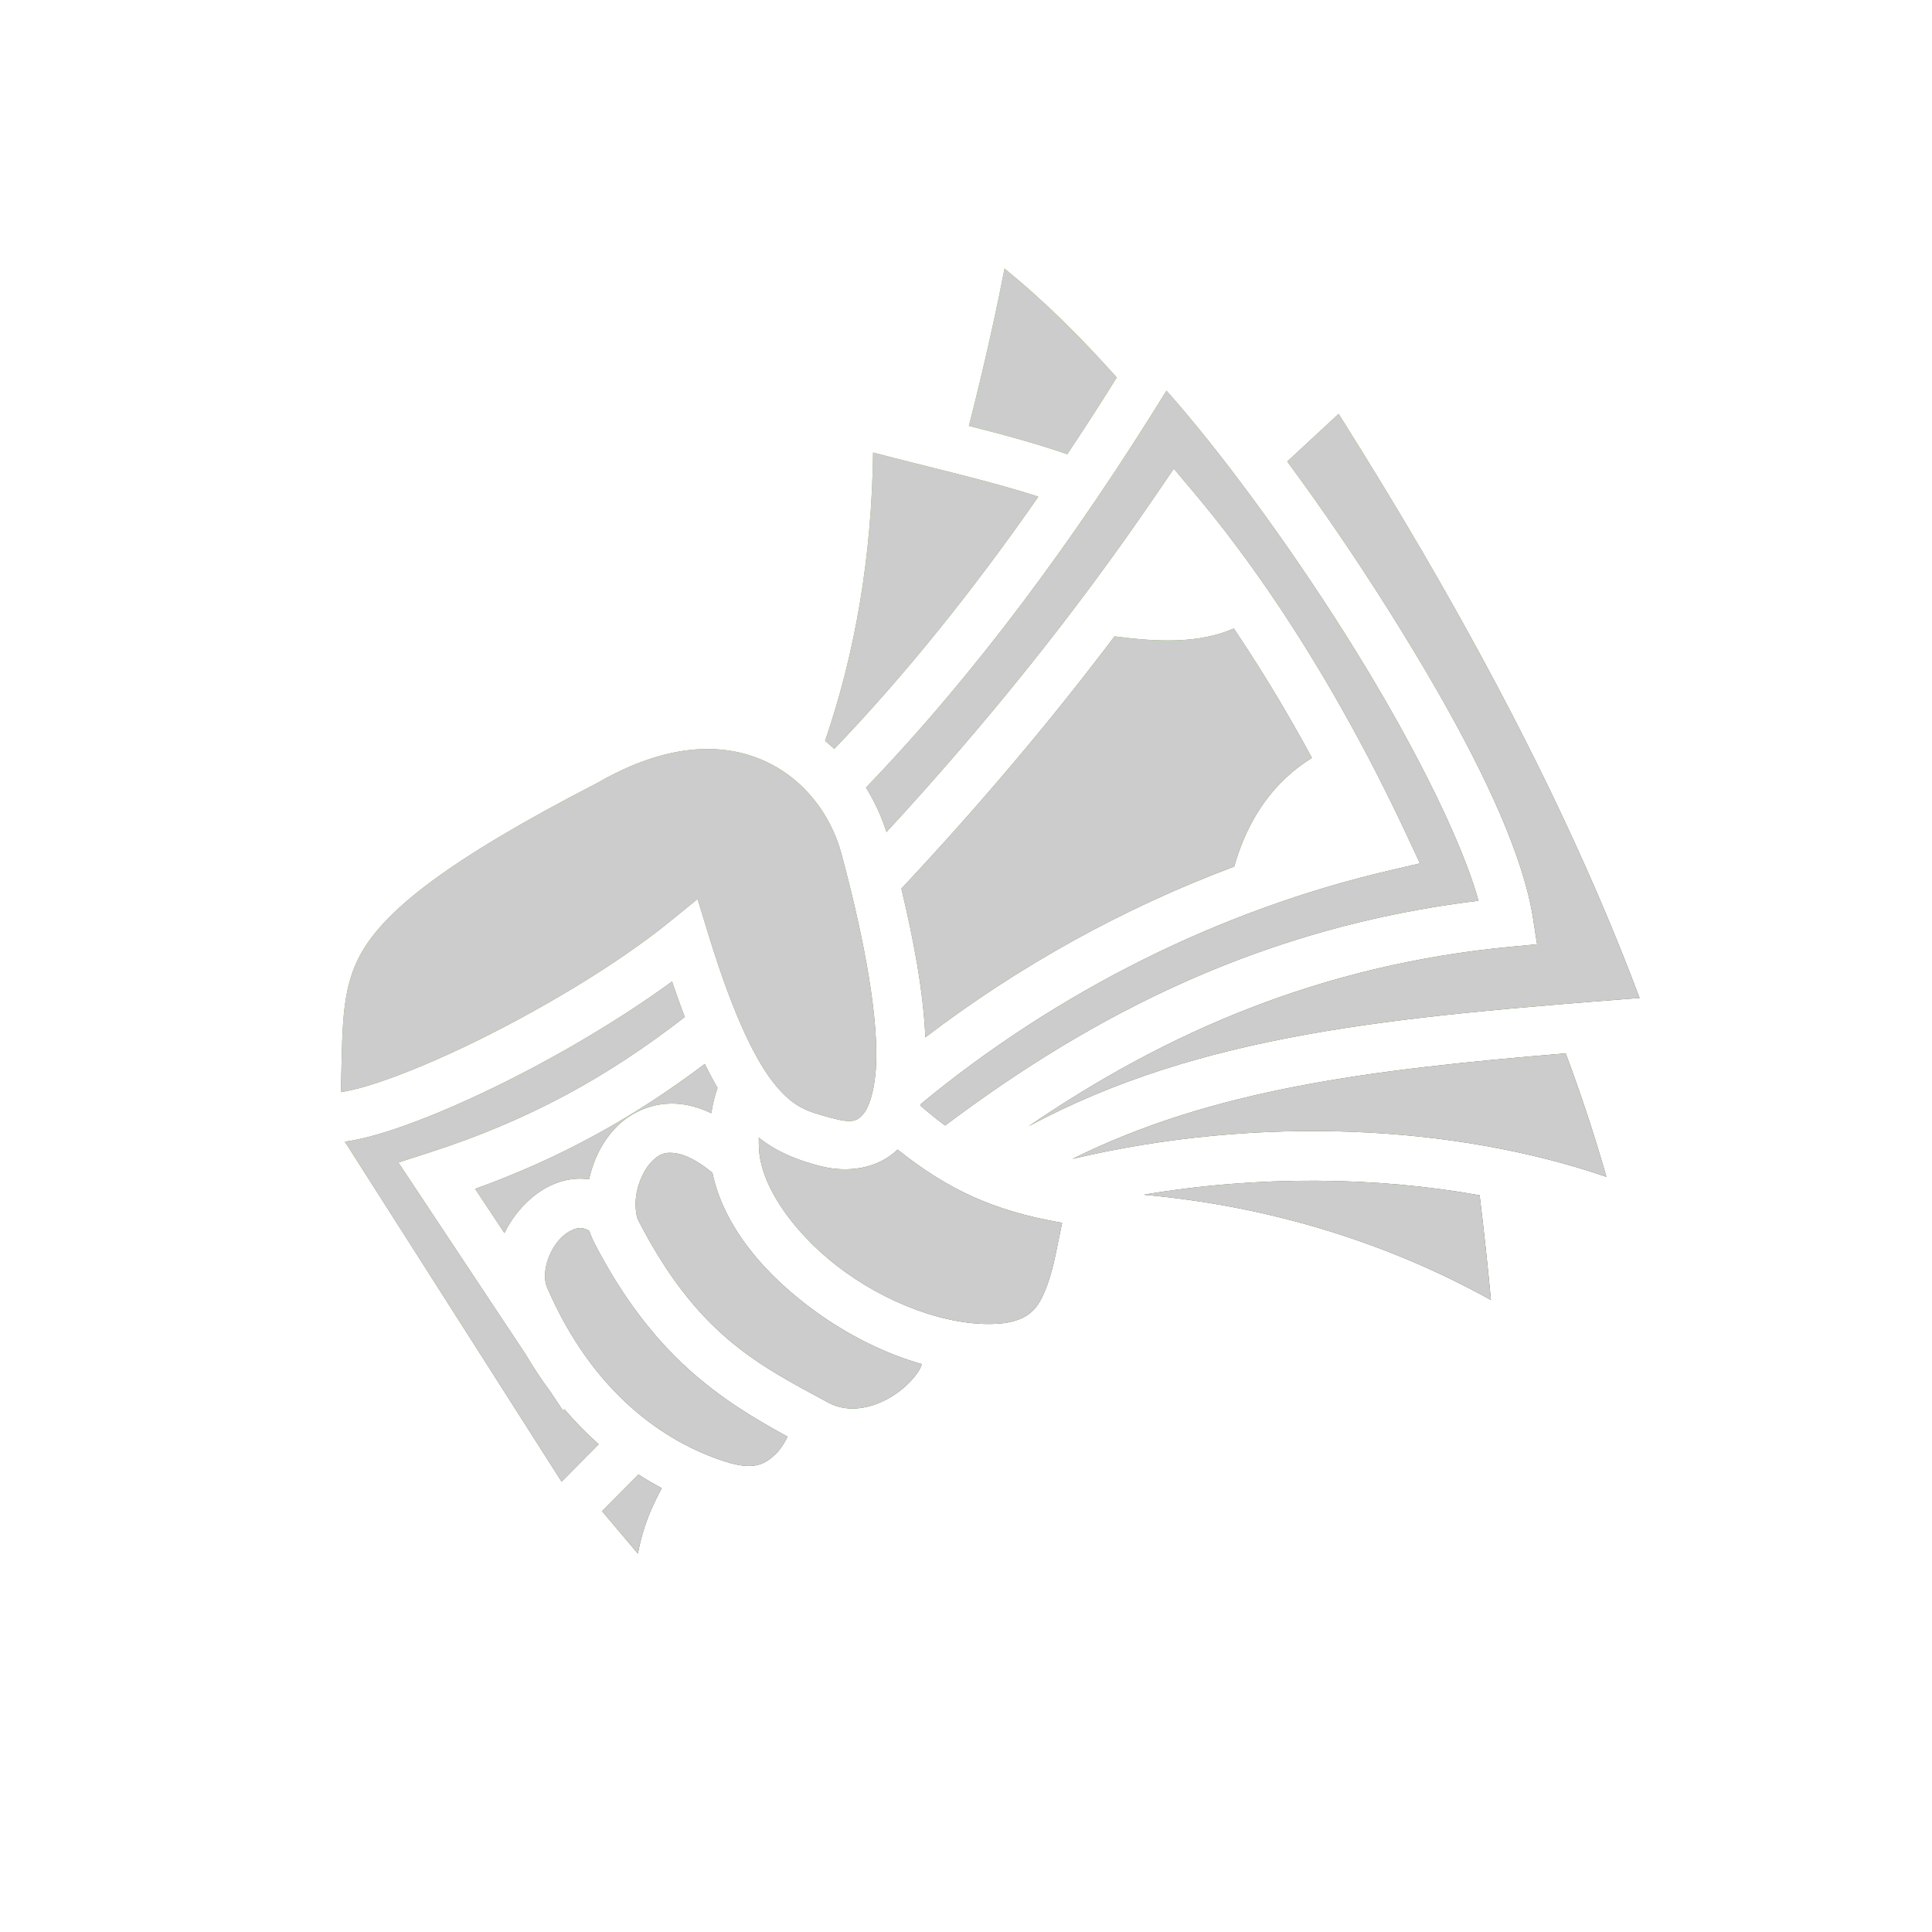 <?xml version="1.0" encoding="UTF-8"?> <svg xmlns="http://www.w3.org/2000/svg" width="87" height="87" viewBox="0 0 87 87" fill="none"><g clip-path="url(#clip0_105_973)"><path d="M64.756 26.061C64.513 25.637 64.268 25.212 64.02 24.787C62.827 22.743 61.571 20.691 60.28 18.636L57.966 20.782C59.476 22.827 61.045 25.119 62.521 27.463C63.321 28.734 64.093 30.01 64.809 31.266C66.959 35.035 68.612 38.626 69.035 41.355L69.216 42.522L68.04 42.633C59.447 43.446 52.474 46.513 46.322 50.715C54.097 46.547 62.72 45.8 73.832 44.94C71.501 38.727 68.402 32.425 64.756 26.061L64.756 26.061ZM62.336 31.46C61.795 30.525 61.225 29.582 60.638 28.649C57.891 24.287 54.801 20.143 52.528 17.592C48.392 24.295 43.886 30.388 38.996 35.465C39.124 35.672 39.244 35.883 39.355 36.099C39.583 36.542 39.77 37.001 39.919 37.469C44.428 32.571 48.372 27.68 52.032 22.318L52.859 21.106L53.803 22.23C56.174 25.051 58.262 28.171 60.046 31.258C60.165 31.464 60.282 31.669 60.398 31.875C61.514 33.846 62.504 35.796 63.363 37.636L63.943 38.879L62.607 39.19C54.86 40.993 47.555 44.688 41.474 49.708C41.467 49.737 41.461 49.766 41.454 49.795C41.833 50.12 42.199 50.418 42.56 50.684C49.265 45.635 56.935 41.728 66.579 40.561C65.985 38.448 64.609 35.499 62.867 32.392C62.692 32.08 62.515 31.77 62.336 31.46ZM70.505 47.435C61.573 48.173 54.589 49.066 48.295 52.186C56.685 50.202 65.491 50.647 72.338 52.994C71.8 51.118 71.189 49.263 70.505 47.435ZM50.289 17.001C48.715 15.231 47.057 13.573 45.235 12.094C44.967 13.48 44.441 16.01 43.631 19.179C45.129 19.557 46.626 19.96 48.06 20.454C48.821 19.315 49.564 18.163 50.289 17.001ZM58.267 32.669C57.432 31.206 56.528 29.738 55.56 28.3C54.004 28.988 52.133 28.913 50.188 28.656C47.238 32.563 44.077 36.29 40.589 40.017C41.144 42.319 41.582 44.661 41.67 46.712C45.878 43.502 50.582 40.893 55.576 39.024C56.204 36.822 57.372 35.189 59.078 34.127C58.813 33.638 58.542 33.152 58.267 32.669ZM66.629 53.824C61.963 52.987 56.687 52.923 51.496 53.8C57.333 54.322 62.644 56.042 67.138 58.541C66.991 56.967 66.821 55.394 66.629 53.824ZM46.759 22.365C44.445 21.618 41.859 21.052 39.316 20.377C39.257 25.02 38.524 29.369 37.155 33.362C37.297 33.479 37.435 33.6 37.568 33.725C40.784 30.37 43.849 26.547 46.759 22.365ZM47.829 55.063C44.697 54.531 42.624 53.524 40.418 51.764C39.578 52.59 38.225 52.864 36.853 52.489C36.047 52.269 35.092 51.957 34.168 51.229C34.166 51.412 34.171 51.596 34.182 51.778C34.285 53.483 35.849 55.699 38.091 57.301C40.327 58.898 43.145 59.851 45.283 59.573C46.459 59.373 46.816 58.825 47.194 57.767C47.463 57.015 47.617 56.054 47.829 55.064L47.829 55.063ZM37.253 36.891C36.601 35.737 35.597 34.763 34.317 34.219C32.496 33.444 30.049 33.449 26.923 35.242L26.902 35.254L26.88 35.266C20.128 38.747 17.375 40.981 16.284 42.89C15.32 44.574 15.438 46.383 15.348 49.18C15.662 49.129 16.038 49.049 16.493 48.914C17.651 48.57 19.164 47.966 20.783 47.202C24.02 45.673 27.708 43.494 30.131 41.525L31.413 40.484L31.896 42.062C33.072 45.897 34.098 47.886 34.945 48.896C35.793 49.906 36.406 50.06 37.44 50.342C38.411 50.608 38.626 50.469 38.895 50.138C39.165 49.807 39.43 48.952 39.458 47.743C39.515 45.326 38.771 41.704 37.885 38.429C37.739 37.892 37.527 37.375 37.253 36.891ZM41.51 61.427C39.847 60.958 38.228 60.134 36.797 59.112C34.479 57.455 32.585 55.254 32.082 52.811C31.394 52.243 30.842 52.001 30.463 51.937C29.944 51.849 29.675 51.98 29.361 52.293C29.048 52.605 28.777 53.153 28.671 53.699C28.564 54.245 28.649 54.772 28.736 54.94C31.39 60.087 34.08 61.426 37.307 63.164C38.248 63.671 39.407 63.404 40.348 62.76C40.818 62.439 41.197 62.029 41.393 61.695C41.444 61.611 41.483 61.521 41.51 61.427ZM30.263 44.197C27.748 46.038 24.62 47.851 21.732 49.214C20.042 50.012 18.455 50.653 17.126 51.047C16.547 51.219 16.02 51.345 15.529 51.412L25.289 66.718C25.845 66.161 26.402 65.598 26.959 65.036C26.41 64.548 25.896 64.023 25.42 63.464L25.345 63.513L24.775 62.655C24.393 62.145 24.027 61.595 23.681 61.005L17.939 52.349L19.336 51.898C23.789 50.462 27.323 48.526 30.836 45.798C30.635 45.268 30.444 44.734 30.263 44.197L30.263 44.197ZM31.738 47.909C28.563 50.306 25.271 52.139 21.397 53.536L22.716 55.525C23.006 54.926 23.416 54.393 23.921 53.958C24.578 53.394 25.442 52.998 26.398 53.089C26.441 53.093 26.483 53.099 26.525 53.105C26.719 52.244 27.114 51.39 27.79 50.717C28.51 49.999 29.633 49.539 30.835 49.743C31.233 49.81 31.631 49.939 32.031 50.129C32.093 49.721 32.187 49.34 32.311 48.986C32.12 48.66 31.929 48.301 31.738 47.909ZM35.465 64.696C32.489 63.066 29.402 61.086 26.758 55.96C26.672 55.793 26.601 55.618 26.545 55.438C26.409 55.341 26.293 55.314 26.189 55.304C25.984 55.284 25.687 55.375 25.371 55.646C24.739 56.189 24.349 57.31 24.638 57.978C26.681 62.706 29.898 64.931 32.657 65.816C33.929 66.224 34.43 65.944 34.898 65.506C35.132 65.287 35.313 64.996 35.465 64.696ZM29.799 67.013C29.441 66.823 29.091 66.618 28.751 66.398C28.205 66.949 27.659 67.5 27.112 68.049L28.726 69.961C28.878 69.139 29.118 68.427 29.405 67.8C29.533 67.52 29.666 67.262 29.799 67.013Z" fill="url(#paint0_linear_105_973)"></path><path d="M64.756 26.061C64.513 25.637 64.268 25.212 64.02 24.787C62.827 22.743 61.571 20.691 60.28 18.636L57.966 20.782C59.476 22.827 61.045 25.119 62.521 27.463C63.321 28.734 64.093 30.01 64.809 31.266C66.959 35.035 68.612 38.626 69.035 41.355L69.216 42.522L68.04 42.633C59.447 43.446 52.474 46.513 46.322 50.715C54.097 46.547 62.72 45.8 73.832 44.94C71.501 38.727 68.402 32.425 64.756 26.061L64.756 26.061ZM62.336 31.46C61.795 30.525 61.225 29.582 60.638 28.649C57.891 24.287 54.801 20.143 52.528 17.592C48.392 24.295 43.886 30.388 38.996 35.465C39.124 35.672 39.244 35.883 39.355 36.099C39.583 36.542 39.77 37.001 39.919 37.469C44.428 32.571 48.372 27.68 52.032 22.318L52.859 21.106L53.803 22.23C56.174 25.051 58.262 28.171 60.046 31.258C60.165 31.464 60.282 31.669 60.398 31.875C61.514 33.846 62.504 35.796 63.363 37.636L63.943 38.879L62.607 39.19C54.86 40.993 47.555 44.688 41.474 49.708C41.467 49.737 41.461 49.766 41.454 49.795C41.833 50.12 42.199 50.418 42.56 50.684C49.265 45.635 56.935 41.728 66.579 40.561C65.985 38.448 64.609 35.499 62.867 32.392C62.692 32.08 62.515 31.77 62.336 31.46ZM70.505 47.435C61.573 48.173 54.589 49.066 48.295 52.186C56.685 50.202 65.491 50.647 72.338 52.994C71.8 51.118 71.189 49.263 70.505 47.435ZM50.289 17.001C48.715 15.231 47.057 13.573 45.235 12.094C44.967 13.48 44.441 16.01 43.631 19.179C45.129 19.557 46.626 19.96 48.06 20.454C48.821 19.315 49.564 18.163 50.289 17.001ZM58.267 32.669C57.432 31.206 56.528 29.738 55.56 28.3C54.004 28.988 52.133 28.913 50.188 28.656C47.238 32.563 44.077 36.29 40.589 40.017C41.144 42.319 41.582 44.661 41.67 46.712C45.878 43.502 50.582 40.893 55.576 39.024C56.204 36.822 57.372 35.189 59.078 34.127C58.813 33.638 58.542 33.152 58.267 32.669ZM66.629 53.824C61.963 52.987 56.687 52.923 51.496 53.8C57.333 54.322 62.644 56.042 67.138 58.541C66.991 56.967 66.821 55.394 66.629 53.824ZM46.759 22.365C44.445 21.618 41.859 21.052 39.316 20.377C39.257 25.02 38.524 29.369 37.155 33.362C37.297 33.479 37.435 33.6 37.568 33.725C40.784 30.37 43.849 26.547 46.759 22.365ZM47.829 55.063C44.697 54.531 42.624 53.524 40.418 51.764C39.578 52.59 38.225 52.864 36.853 52.489C36.047 52.269 35.092 51.957 34.168 51.229C34.166 51.412 34.171 51.596 34.182 51.778C34.285 53.483 35.849 55.699 38.091 57.301C40.327 58.898 43.145 59.851 45.283 59.573C46.459 59.373 46.816 58.825 47.194 57.767C47.463 57.015 47.617 56.054 47.829 55.064L47.829 55.063ZM37.253 36.891C36.601 35.737 35.597 34.763 34.317 34.219C32.496 33.444 30.049 33.449 26.923 35.242L26.902 35.254L26.88 35.266C20.128 38.747 17.375 40.981 16.284 42.89C15.32 44.574 15.438 46.383 15.348 49.18C15.662 49.129 16.038 49.049 16.493 48.914C17.651 48.57 19.164 47.966 20.783 47.202C24.02 45.673 27.708 43.494 30.131 41.525L31.413 40.484L31.896 42.062C33.072 45.897 34.098 47.886 34.945 48.896C35.793 49.906 36.406 50.06 37.44 50.342C38.411 50.608 38.626 50.469 38.895 50.138C39.165 49.807 39.43 48.952 39.458 47.743C39.515 45.326 38.771 41.704 37.885 38.429C37.739 37.892 37.527 37.375 37.253 36.891ZM41.51 61.427C39.847 60.958 38.228 60.134 36.797 59.112C34.479 57.455 32.585 55.254 32.082 52.811C31.394 52.243 30.842 52.001 30.463 51.937C29.944 51.849 29.675 51.98 29.361 52.293C29.048 52.605 28.777 53.153 28.671 53.699C28.564 54.245 28.649 54.772 28.736 54.94C31.39 60.087 34.08 61.426 37.307 63.164C38.248 63.671 39.407 63.404 40.348 62.76C40.818 62.439 41.197 62.029 41.393 61.695C41.444 61.611 41.483 61.521 41.51 61.427ZM30.263 44.197C27.748 46.038 24.62 47.851 21.732 49.214C20.042 50.012 18.455 50.653 17.126 51.047C16.547 51.219 16.02 51.345 15.529 51.412L25.289 66.718C25.845 66.161 26.402 65.598 26.959 65.036C26.41 64.548 25.896 64.023 25.42 63.464L25.345 63.513L24.775 62.655C24.393 62.145 24.027 61.595 23.681 61.005L17.939 52.349L19.336 51.898C23.789 50.462 27.323 48.526 30.836 45.798C30.635 45.268 30.444 44.734 30.263 44.197L30.263 44.197ZM31.738 47.909C28.563 50.306 25.271 52.139 21.397 53.536L22.716 55.525C23.006 54.926 23.416 54.393 23.921 53.958C24.578 53.394 25.442 52.998 26.398 53.089C26.441 53.093 26.483 53.099 26.525 53.105C26.719 52.244 27.114 51.39 27.79 50.717C28.51 49.999 29.633 49.539 30.835 49.743C31.233 49.81 31.631 49.939 32.031 50.129C32.093 49.721 32.187 49.34 32.311 48.986C32.12 48.66 31.929 48.301 31.738 47.909ZM35.465 64.696C32.489 63.066 29.402 61.086 26.758 55.96C26.672 55.793 26.601 55.618 26.545 55.438C26.409 55.341 26.293 55.314 26.189 55.304C25.984 55.284 25.687 55.375 25.371 55.646C24.739 56.189 24.349 57.31 24.638 57.978C26.681 62.706 29.898 64.931 32.657 65.816C33.929 66.224 34.43 65.944 34.898 65.506C35.132 65.287 35.313 64.996 35.465 64.696ZM29.799 67.013C29.441 66.823 29.091 66.618 28.751 66.398C28.205 66.949 27.659 67.5 27.112 68.049L28.726 69.961C28.878 69.139 29.118 68.427 29.405 67.8C29.533 67.52 29.666 67.262 29.799 67.013Z" fill="#CCCCCC"></path></g><defs><linearGradient id="paint0_linear_105_973" x1="29.88" y1="20.959" x2="55.468" y2="65.279" gradientUnits="userSpaceOnUse"><stop stop-color="#68C22C"></stop><stop offset="1" stop-color="#315C15"></stop></linearGradient><clipPath id="clip0_105_973"><rect width="63.296" height="63.296" fill="white" transform="translate(54.816) rotate(60)"></rect></clipPath></defs></svg> 